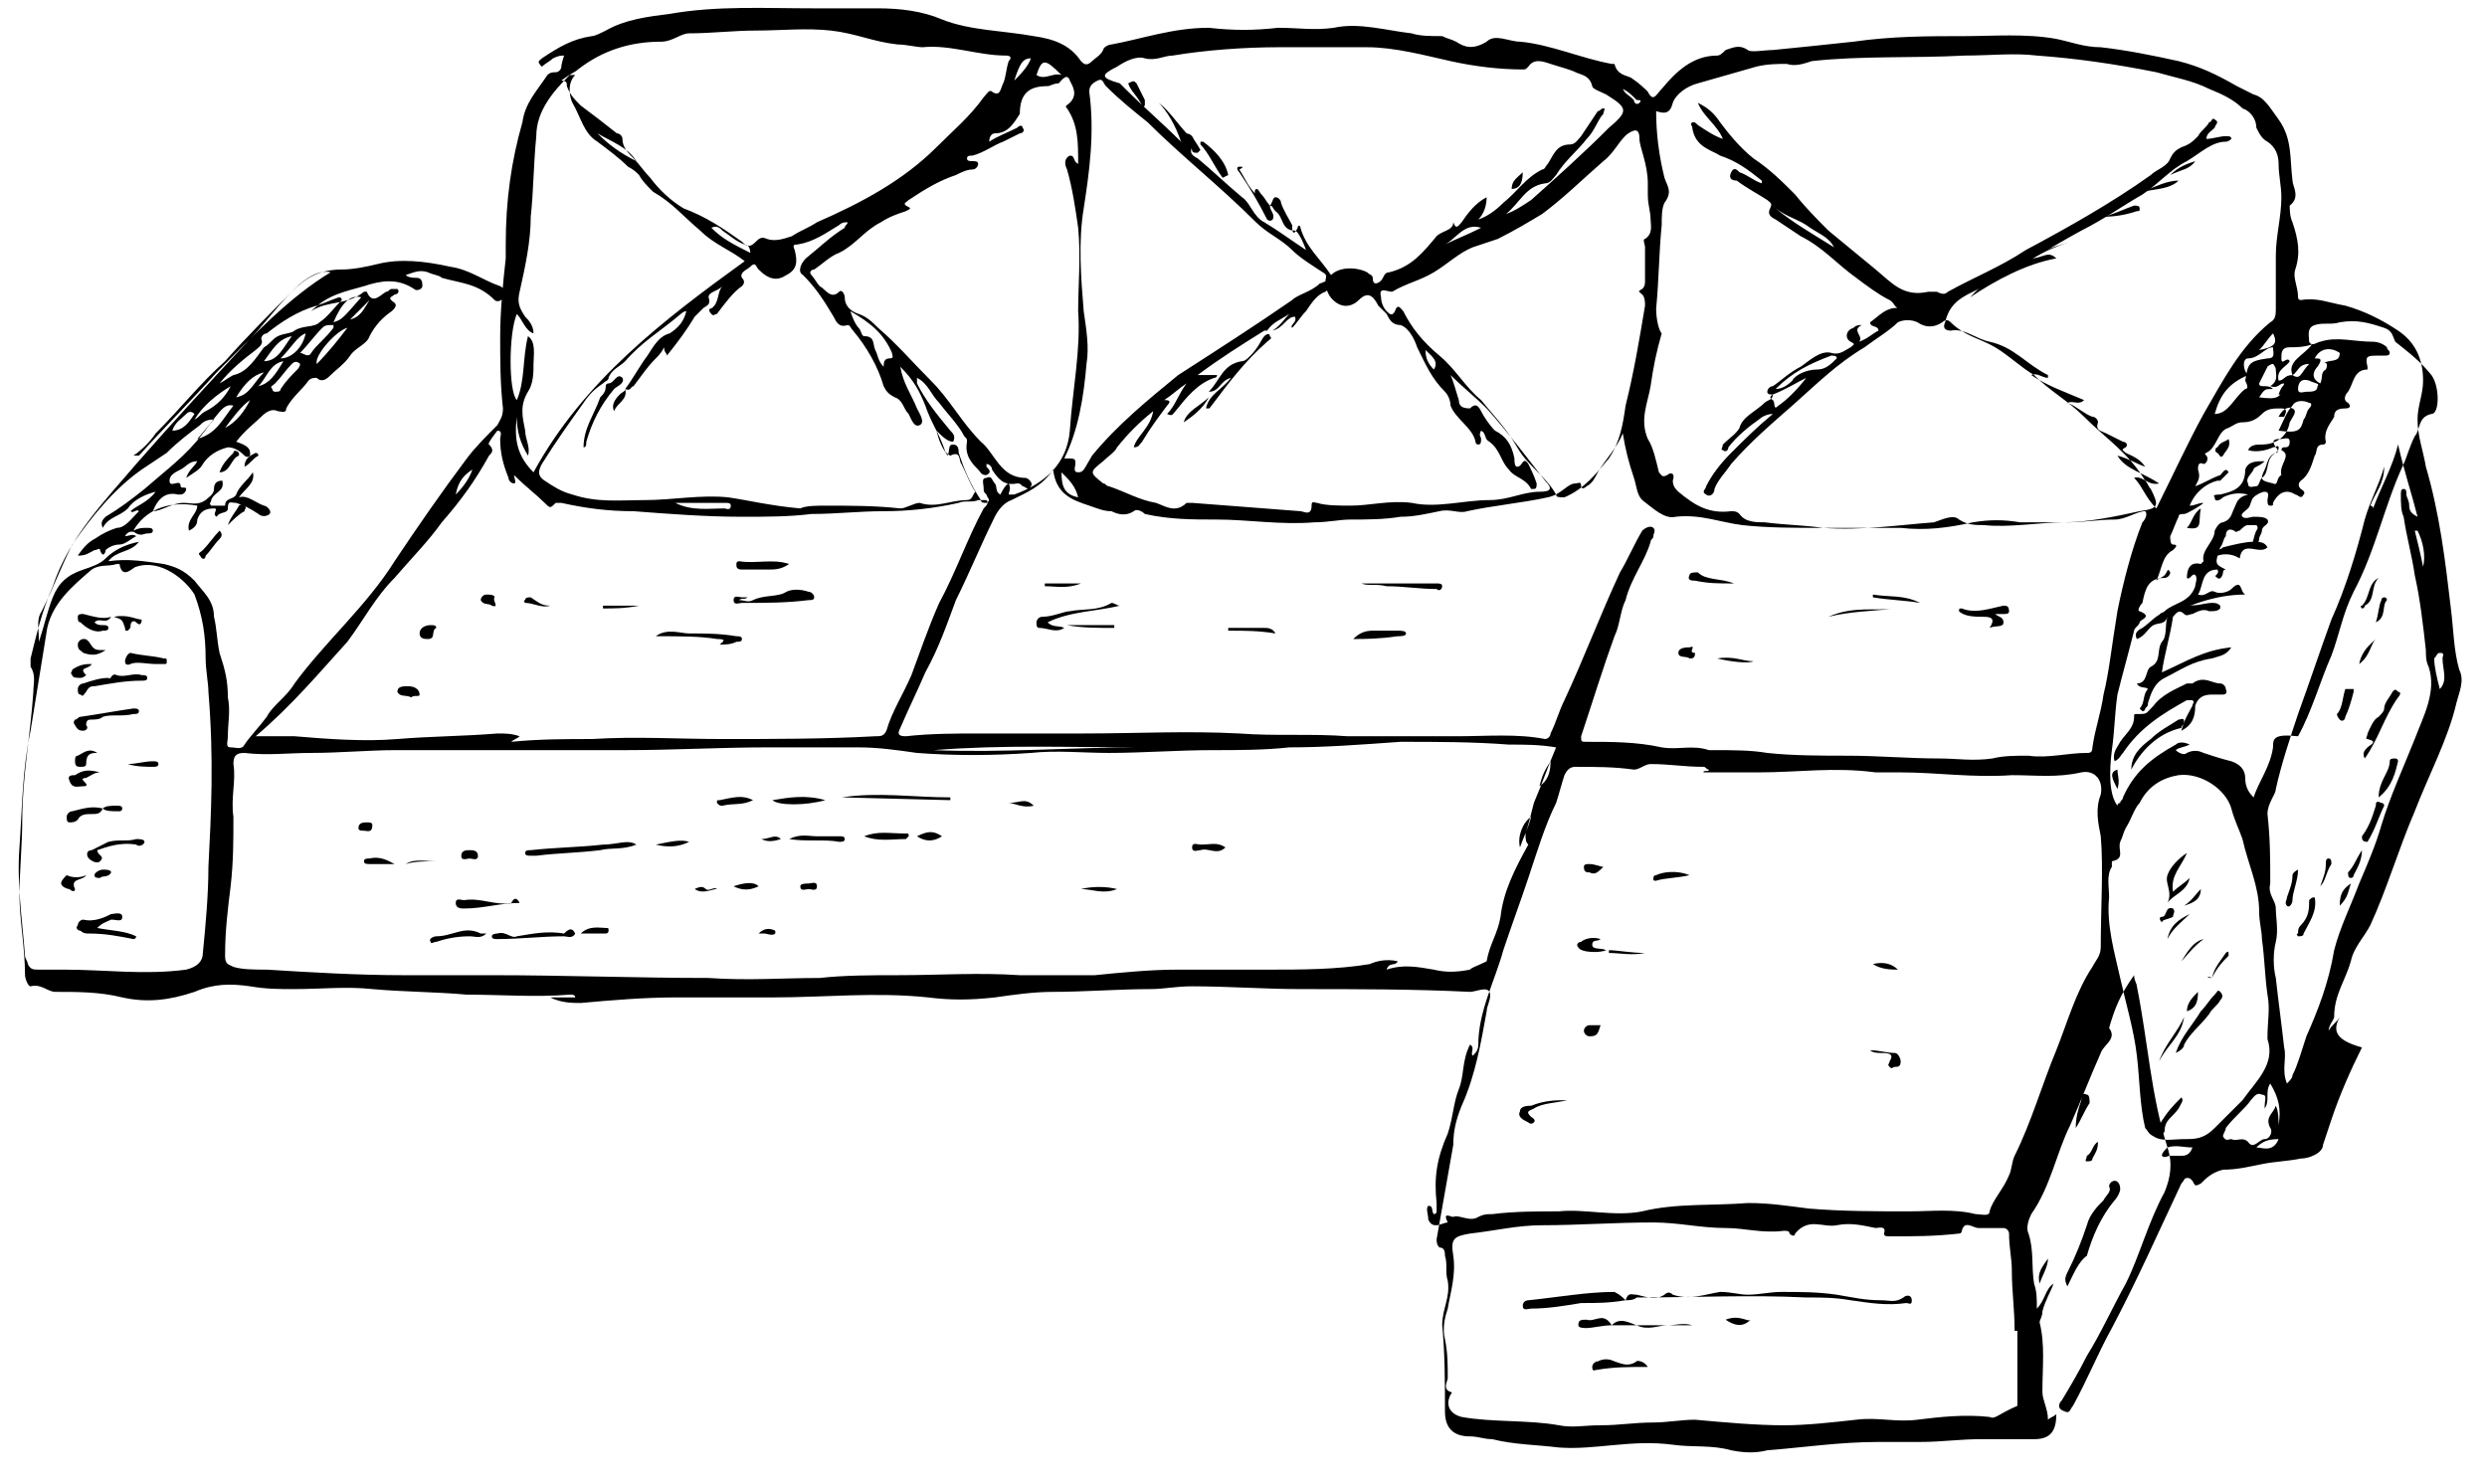 <svg xmlns="http://www.w3.org/2000/svg" viewBox="0 0 89.5 53.4"><path d="M84.2 36.6c-.1.2-.3.3-.4.5 0-.2.2-.4.2-.5 0-.8.4-1.3.6-2 .1-.5.5-.9.7-1.3.6-1.3 1-2.7 1.6-4.1.5-1.3 1.2-2.6 1.5-3.9.1-.4.3-.8.1-1.2-.2-.7-.2-1.4-.3-2.2-.2-1.7-.4-3.4-.9-5.1-.1-.6-.3-1.1-.3-1.7 0-.5.2-.9.2-1.4 0-.8-.3-1.4-.9-1.8-.6-.4-1.2-.7-1.9-.9-.6-.1-1-.3-1.6-.2 0 0-.1 0-.1-.1 0-.4-.2-.7-.1-1 .2-.6.1-1.1-.1-1.7-.1-.2-.1-.5-.1-.6.4-.3.1-.7.1-.9-.1-.8 0-1.5-.5-2.2-.3-.4-.5-.8-.9-.9l-.6-.3c-.7-.4-1.3-.7-2.1-.9-.9-.2-1.9-.4-2.8-.5-.6 0-1.1-.2-1.6-.3-1.1-.2-2.3-.1-3.3-.1-1.3 0-2.6 0-4 .2-.9.1-1.9.2-2.9.3-.3 0-.8.1-.9 0-.3-.2-.5-.1-.8 0-.1.1-.2.2-.3.2-.9 0-1.5.6-2 1.2-.2.2-.3.5-.5.1-.1-.1-.3-.3-.6-.5-.2-.1-.5-.1-.6-.5H58c-1.1-.2-2.2-.7-3.3-.8-.4 0-.9-.3-1.2 0-.5.3-.8.2-1.1 0-.2-.1-.3-.1-.5-.2-.4 0-.8 0-1.1-.1-.9-.1-1.9-.4-2.8-.2-.7.1-1.3 0-2 0-.9.1-1.6.1-2.5 0-1.3 0-2.4.4-3.5.6-.1 0-.3.1-.3.2-.1.2-.3.3-.4.4-.2.2-.3.1-.4 0-.4-.6-1-.8-1.7-.9-1.1-.2-2.3-.2-3.3-.6-.7-.3-1.5-.4-2.3-.4h-2.3c-1.8 0-3.5-.1-5.2.2-.8.1-1.6.2-2.3.6-.2.1-.4.2-.5.2-.7.1-1.2.4-1.8.8-.1.1-.2.1 0 .3.1-.1.3-.2.4-.3.2-.1.3-.1.4-.1-.1.3-.1.4-.1.4 0 .1-.1.2-.2.2s-.2 0-.3.1c-.4.6-.8 1-.9 1.7-.4 1.4-.6 2.8-.6 4.4v.5c-.1.9-.2 1.9-.2 2.8 0 .9 0 1.7.1 2.6 0 .3-.1.4-.2.6-.4.4-.8.8-1.1 1.2-.9 1.2-1.8 2.5-2.6 3.7-1 1.6-2.5 2.9-3.6 4.4-.3.5-.8.8-1 1.2-.3.4-.6.7-.8 1-.1.2-.3.1-.5.1s-.1-.2-.1-.4c0-.5.1-.9 0-1.4 0-.6-.1-1-.3-1.6-.1-.5-.1-.9-.2-1.3 0-.6-.4-.9-.7-1.3-.4-.4-.7-.5-1.1-.6-.7-.1-1.3-.2-2-.1.3-.4.8-.3 1.1-.7-.5.1-.9.3-1.2.6-.2.2-.5.3-.8.4-.6.2-.9.5-1.1 1-.2.5-.3 1-.5 1.6 0-.5-.1-.8.1-1.1.4-.8.7-1.6 1.1-2.4.7-1 1.5-2 2.5-2.7l.9-.6c.4-.4.8-.7 1.2-1 .1-.1.2-.2.5-.2-.2.2-.3.4-.4.5-.6.8-1.3 1.3-2.1 2-.5.4-.9.7-1.4 1-.1.1-.2.2-.1.4.2-.4.6-.4.9-.7.2-.3.6-.5 1-.6-.3.4-.7.5-.9.7.1.1.2-.1.3 0-.3.3-.5.6-.8.6-.3.1-.5.2-.8.4-.2.1-.4.3-.6.6.3 0 .4-.1.6-.2.1 0 .2-.1.2 0 .1.3.2.1.2 0 .1-.1.3-.2.5-.2s.4-.2.6-.3c-.1-.1-.3 0-.4 0 .1-.2.3-.2.4-.1.2.1.3 0 .4 0 .1 0 .2 0 .2-.1s-.1-.1-.2-.1c-.2 0-.3 0-.5.1.4-.7 1.2-1.1 2.3-.9 0 .3-.4.5-.3.9.2-.1.3-.2.3-.4.1-.3.3-.4.6-.4.2 0-.1.2.1.3.1-.2.4-.1.4-.3 0-.3.1-.2.3-.2.3.1.5.2.8.4.1.1.3.1.4 0 .1-.1-.1-.3-.2-.3-.3-.1-.6-.4-.9-.3.2-.3.6-.5.5-.9-.2.3-.5.5-.6.8-.1.2-.4.1-.4.4h-.5c-.1-.1 0-.1 0-.2.1-.3.5-.3.4-.7-.2 0-.3.1-.3.3 0 .2-.2.3-.3.4-.3.2-.5.1-.8.1-.4 0-.8.3-1.1.3.2-.5.5-.7.9-.6h.1c.1 0 .2-.1.2-.2s-.2 0-.2-.1c0-.3-.4.1-.4-.2 0-.2.2-.3.4-.4.2-.1.3-.3.6-.3-.1.2-.3.3-.4.6.3-.2.5-.3.6-.5.2-.3.5-.5.9-.6.2 0 .4.1.6.3 0 0 .1.1.2 0v-.1c0-.2-.2-.3-.5-.4.3-.4.7-.7.9-.9.2-.2.4-.3.6-.2.1 0 .3.1.3-.1.2-.4.6-.7.8-1 .1-.1.2-.1.3-.1.2.2.4 0 .5-.1.2-.2.5-.4.7-.7.2-.3.6-.4.7-.7.2-.4.5-.7.8-.9.1-.1.2-.2.1-.3-.3-.2-.1-.2 0-.3.1 0 .2-.1.1-.2h-.2c-.1 0-.1.1-.2.1-.2.1-.5.5-.7 0h-.1c-.6.5-1.3.3-1.9.7.6-.6 1.2-.7 1.9-.9.6-.2 1.2-.3 1.8.1.1.1.3 0 .3-.1s0-.3-.2-.3c-.1 0-.3 0-.4-.1.3-.1.5-.2.8-.1.2.1.4.1.5.2.7.2 1.3.2 1.9.8.1.1.3 0 .3-.1.1-.1.1-.3-.1-.4-.6-.2-1.1-.6-1.8-.7-.9-.2-1.8-.3-2.6-.1-.4.1-.9.2-1.3.2-.8 0-1.3.3-1.8.8-.6.6-1 1.2-1.6 1.8-1.3 1.4-2.6 2.8-4 4.4-1.1 1.3-2.4 2.6-3 4.4-.4.9-.6 1.8-.8 2.6v.3c.2.3.1.6.1.9-.1 1.5-.4 3.1-.4 4.6 0 .9-.1 1.9-.1 2.7 0 .9.2 1.9.2 2.9 0 .1.1.4.2.4.4-.1.6.2.9.2.8 0 1.6 0 2.4.2.9.2 1.7.1 2.6-.2.7-.3 1.3-.3 2-.2.6.1 1 .1 1.6.1.9 0 1.9-.1 2.8 0 1.1.1 2.3.1 3.4.2 1.2 0 2.5.1 3.7 0 .1 0 .2 0 .2.1h-.9c.4.2.8.2 1.1.2 1.1-.1 2.3-.2 3.4-.2h3.5c1.9 0 3.7-.2 5.6 0 .8.1 1.5.1 2.4 0 .7-.1 1.4-.2 2.1-.2 1.1 0 2.4-.1 3.5-.1.5 0 .9-.1 1.5-.1 1.3 0 2.6.1 3.9.1 2 0 4.1 0 6.1.1.2 0 .6-.2.7 0 .1.2-.1.5-.1.7-.2 1.1-.4 2.3-.9 3.4-.2.5-.3.9-.3 1.4-.2 1.1-.4 2.3-.6 3.4 0 .1 0 .2.1.3.2 0 .2.2.2.3.1.3 0 .6.1.9.1.6-.2 1-.2 1.6.1 1 .1 2.1.1 3.1 0 .6.3.9.9.9.3 0 .5.1.8.1.8.2 1.6.2 2.4.3 1.3.1 2.6-.3 4.1-.1.7.1 1.4 0 2.1.2.5.1.9.1 1.3 0 1.3-.1 2.6-.3 4-.3h1.5c.8 0 1.4-.1 2.2-.1h1.9c.6 0 .8-.3.8-.9-.1.1-.2.1-.3.2 0-.4-.2-.7-.2-1 0-.9.1-1.7-.1-2.5 0-.1.1-.2.1-.4.1-.4.3-.7.4-1-.3.2-.3.6-.6.9 0-.4 0-.6-.1-.9-.1-.6 0-1.2-.2-1.8-.1-.2 0-.5.1-.7.7-1 .9-2.2 1.4-3.2.4-.9.7-1.7 1.1-2.6.1-.3.6-.5.3-.9.2-.7.4-1.2.9-1.9 0 .2.1.3.1.4.4 2 .5 3.9 1.1 5.8.2.6.1 1.1-.1 1.6-.6 1.1-.9 2.3-1.4 3.3-.5.9-.9 1.8-1.4 2.6-.3.6-.6 1.1-.9 1.6-.1.1-.2.3.1.4.2.1.2-.1.3-.2.5-.9.9-1.9 1.4-2.8.9-1.7 1.7-3.5 2.5-5.2.1-.1.1-.2.2-.2s.1 0 .2.1c.1.2.1.2.3.1.2-.2.4-.4.8-.5.5 0 .9-.1 1.4-.2.5-.1.9-.1 1.4-.2.3 0 .8-.2.8-.5l.3-.9c.3-.9.7-1.8 1.1-2.6-1.1-.3-1-.7-.8-1.1zm-78-21.1c.1-.3.3-.4.5-.6.1-.1.2-.1.3 0-.2.3-.4.6-.8.6zm1.2-.7c-.2.1-.2.2-.4.3.3-.5.8-.9 1.3-1.2-.2.4-.5.7-.9.9zm-.3 1c.8-.9.9-1.3 1.3-1.2-.4.5-.6 1-1.3 1.2zm1-.4c.3-.4.6-.8.9-1-.2.4-.5.8-.9 1zm.4-1.1c.3-.5.6-.8 1-.9-.4.4-.5.8-1 .9zm1-1.3c.3-.4.5-.8 1-.9-.3.4-.5.9-1 .9zm1.5-1c-.1.5-.5.9-.9.9.4-.4.6-.8.9-.9zm-1.7 1.9c.3-.3.4-.8.9-.9-.3.5-.5.8-.9.9zm1.4-.6c-.2.2-.4.4-.6.7 0 .1-.1.1-.2.1 0 0-.1 0-.1-.1-.1-.1 0-.1.1-.2.2-.2.4-.5.6-.7.1-.1.2-.1.3 0 0 .1-.1.2-.1.2zm.5-.6c-.1.2-.3 0-.4 0 .3-.3.5-.6.8-.9.1-.1.2-.1.3-.1h.1v.1c-.3.4-.6.6-.8.9zm.2.4c-.1-.3.7-1.2 1.1-1.3-.3.4-.7.9-1.1 1.3zm1.9-2.3c-.2.3-.3.6-.7.7l.7-.7zm-.3-.1c-.7.8-.7.8-1 .9.3-.7.6-1 1-.9zm-1.6.3c.3-.1.5-.2.8-.3.1 0 .1.1.1.1-.3.3-.5.6-.8.8-.2.2-.6.1-.9.3-.1.1-.4.1-.6.2-.2.1-.3.3-.5.4-.3.4-.6.9-1.1 1-.2.1-.3.2-.5.3.4-.5.9-.9 1.3-1.2.1-.1.3-.2.2-.4 0-.1.1-.2.2-.2.5-.4 1.1-.8 1.8-1zm-5.8 4.6c.9-.9 1.6-1.8 2.5-2.6.8-.9 1.6-1.7 2.5-2.6.4-.4.9-.7 1.3-.6-1.5.9-2.8 2.3-4.1 3.6-.9 1-1.9 2-2.8 3h-.2c.3-.2.6-.5.8-.8zm1.9 15.6c0 1-.1 2.1-.2 3.1 0 .3-.2.5-.6.6-1.5.2-2.9 0-4.4 0h-.9c-.2 0-.3 0-.4-.2 0-.1-.1-.2-.1-.3-.1-1.3-.3-2.6-.2-3.9.1-1.4.1-2.8.4-4.2.2-1.2.4-2.5.6-3.7.2-.9.9-1.5 1.6-2.1.3-.2.6-.1.9-.2h.1c.1.6.5.1.6.1.9-.3 1.8.5 2.1 1 .3.8.4 1.5.4 2.3 0 .4.1.9.1 1.2.2 2.4.1 4.4 0 6.3zm80.3-7.7c.2 0 .1.1.1.2 0 .4.2.8-.1 1.1-.1-.4-.2-.8-.2-1.1.1-.1.1-.2.2-.2zm-.6-3.1c-.1-.5-.2-.9-.3-1.3h.1c.2.4.3.9.2 1.3zm-3.5-7.1c-.2.1-.1.3-.2.5-.4-.2-.2-.5-.1-.6.2-.3.1-.3-.1-.3.2-.4.6-.4.9-.2 0 .4-.4.2-.6.4.1-.1.2 0 .1.2zm-.3.6c0 .2-.2.2-.4.2-.1 0-.3.1-.3-.1s.1-.4.4-.3c.2.1.4.1.3.2zm-1.3 3.2c-.2.1-.1.4-.3.3-.4-.1-.5-.1-.3-.5.1-.2.1-.5.4-.6.1 0 .1-.1 0-.2-.2-.3 0-.3.2-.3.1 0 .3-.1.3.1s-.1.2-.2.2-.1.1-.1.1c.4.2-.1.5 0 .9zm-.1-1.6c.2-.4.3-.7.5-.9.1-.2.4-.2.6-.1.1 0 .1.1 0 .2s-.1.3-.2.4c-.1.4-.2.5-.9.4zm.5-2c.2-.1.2-.4.6-.4-.3.3-.3.6-.6.4-.3 0-.3.2-.5.2-.1-.4.3-.5.4-.7-.1-.2-.3.2-.3-.1 0-.2 0-.4.3-.4.2 0 .5 0 .8-.1-.3.4-.9.6-.7 1.1zm-1.7.5c-.4.3-.6.9-1.1.9.2-.7.5-1.1 1.2-1.4-.2-.2-.2-.6 0-.6.4 0 .6-.4.9-.4 0 .2.1.4-.2.4-.7.1-.7.2-.8.8.1.2.1.3 0 .3zm.5-1.4c.2-.2.3-.4.5-.6.2.4 0 .5-.5.6zm0 1.2l.3-.6s.1-.1.2-.1c0 0 .1.1.1.2 0 .2.1.4-.2.6.3.1.3-.1.5-.1-.1.5-.2.6-.9.5.2-.3.2-.3.5-.3-.2-.2-.5 0-.5-.2zm-21.7-2.7c.1-1 .1-2 .2-3 0-.3 0-.6.1-.8.3-.4.1-.6 0-.9-.2-.8-.3-1.6-.3-2.4.3.1.5.1.6-.3.1-.3.5-.6.9-.7l2.1-.6c.4-.1.8-.1 1.1-.1.3.1.6 0 .9-.1 1.8-.2 3.7-.1 5.5-.2.9 0 1.8-.1 2.6 0 1.4.1 2.8.3 4.3.6.7.2 1.3.3 1.9.6.5.2.9.4 1.2.7.3.1.5.4.5.7.1.2.2.4.4.5.3.2.4.5.4.8 0 .4.1.8.1 1.2 0 .7-.2 1.4-.2 2.1v1.9c0 .2 0 .4-.2.5-1.1.9-1.7 2.1-2.4 3.3-.6 1.1-1.1 2.2-1.7 3.4-.4-.4-.5-.8-.8-1.1.3-.1.5.3.9.2-.6-.4-1.2-.5-1.5-1 .4.1.7.3 1 .4-.2-.3-.5-.4-.7-.5-.1-.1-.2-.1 0-.2.1-.1 0-.2-.1-.2l-.6-.3c-.2-.1-.4-.1-.3-.4 0-.1-.1-.2-.2-.2-.3-.1-.6-.4-.9-.5.2-.1.4.1.6-.1-.7-.3-1.3-.5-1.9-.9.2-.1.4.1.6.1v-.1c-.8-.4-1.2-1-2.1-1.2-.5-.1-.9-.5-1.4-.4-.2 0-.3-.1-.2-.3.2-.9.9-1 1.6-1.4 1.1-.6 2.2-1.3 3.3-1.9.8-.4 1.5-.9 2.2-1.3.6-.4 1-.9 1.6-1.2.5-.3.9-.7 1.4-.7.1 0 .2-.1.2-.1 0-.1-.1-.1-.2-.1-.2 0-.5.1-.7.1 0-.2.2-.3.3-.4 0-.1.2-.2 0-.3-.1-.1-.1.1-.2.1-.1.2-.3.3-.4.5-.2.2-.3.3-.6.4-.2.1-.3.2-.4.4-.1.3-.5.4-.7.6-1.4 1-3 1.9-4.5 2.7-.9.6-1.9 1-2.8 1.5-.1.1-.2.1-.4 0h-.3c-.9.2-1.3-.3-1.9-.8-.6-.5-1.1-.9-1.7-1.4-.4-.4-.8-.8-1.2-1.3-.5-.5-.9-.9-1.5-1.3-.5-.4-.9-.9-1.2-1.3-.2-.3-.4-.5-.8-.7.2.5.7.8.9 1.3-.3-.1-.6-.3-.9-.5-.1-.1-.1-.1-.2-.1-.1.1 0 .1 0 .2.1.7.7.8 1 1 .6.2 1 .5 1.5.9v.1c-.3-.1-.5-.3-.8-.4-.1-.1-.2-.2-.3 0-.1.2 0 .3.2.3.4.3.8.5 1.1.7.1.1.2.1.1.3-.1.2 0 .3.2.4l.9.6c.8.4 1.3 1 2 1.5.4.3.8.6 1.2.8.2.1.2.4.5.3V11c0 .1-.1.1-.1.1-.5-.1-.8.3-1.1.5 0 .2.3.1.3.3-.2.1-.4.3-.7.4.2-.2-.3-.4.1-.6-.1 0-.2 0-.3.1-.3.1-.3.4-.1.5.2.1.1.1 0 .2-.2.1-.4.3-.7.2-.4-.1-.8.3-1.1.5-.4.2-.7.5-1 .7-.1 0-.2.1-.2.2s.1.1.2.1c0 .2-.2.2-.3.3-.3.3-.8.5-.9.9-.1.2-.4.4-.6.6 0 .1-.1.2 0 .2.1.1.2 0 .2-.1.3-.4.8-.8 1.1-1 .1-.1.3-.2.5-.2-.6.5-1 .9-1.5 1.4-.4.4-.7.8-.9 1.2 0 .1-.2.2 0 .3.1.1.3 0 .3-.2.1-.3.4-.6.6-.9.7-.8 1.4-1.4 2.2-2.1.9-.8 1.6-1.5 2.6-2.1.4-.3.9-.6 1.2-.9.2-.1.5-.1.7 0 .3.2.6.2.9 0 .1-.1.2-.1.3 0 .5.5 1.1.6 1.6.9.5.3.9.7 1.4 1 .6.6 1.2.9 1.8 1.5.8.8 1.6 1.3 2.2 2.3.1.1.1.2.2.3.3.6.3.7-.4.8-.9.2-1.9.4-2.7.4-.9 0-2 .2-2.9.1-.3 0-.6 0-.9-.2-.2-.2-.6 0-.9.1-1.3.1-2.6.3-4 .2-.7-.1-1.3-.1-2.1-.2-.3 0-.7 0-.9-.3-.1-.1-.2-.1-.3-.1-.8.1-1.3-.2-1.9-.7-.1-.1-.2-.2-.2-.4.1-.3-.1-.3-.2-.2-.2.1-.2 0-.3-.1-.1-.4-.2-.9-.4-1.2-.3-.7 0-1.3.1-1.9.1-.7.2-1.2.4-1.9-.1-.1-.2-.5-.2-.9zM66 8.9c-.8-.5-1.5-.9-2.1-1.4.4.3.8.4 1.1.6.4.3.8.4 1 .8zm-1.5 4.8c-.2.2-.4.3-.6.3.6-.6 1.2-.9 2-1.2.1 0 .2 0 .2.1-.2.2-.4.4-.7.4-.4 0-.8.2-.9.4zm.5-.1c-.3.4-.7.8-1 1-.2.2-.1-.1-.2-.2-.2-.1 0-.2 0-.2.5-.2.8-.4 1.2-.6zm-5.7-7V7c0 .4.1.6.1.9 0 .2.1.5-.2.7-.1 0 0 .2 0 .3v1.2c0 .1 0 .2-.1.3-.2.1-.1.1 0 .2s.1.3.1.4c-.2 1.2-.4 2.4-.7 3.6-.1.7-.2 1.3-.6 1.9-.5.6-.9 1.1-1.6 1.4-.2 0-.3 0-.3-.1-.4-.7-1-1-1.4-1.7-.4-.7-.9-1.2-1.3-1.7-.6-.5-.9-1.1-1.5-1.6s-1-1-1.3-1.6c-.1-.1-.2-.3-.3 0-.1.2-.2.1-.3 0-.1-.1-.2-.3-.2-.5-.1-.4.2-.2.4-.2.5-.3 1-.4 1.5-.7.5-.3.9-.7 1.4-.9l.9-.3c.6-.3 1.1-.6 1.6-.9.8-.6 1.4-1.2 2.2-1.9.4-.3.6-.8.9-1 .3-.2.4-.1.4.2 0 .3.3.9.3 1.6zm-7.7 6.7c-.2-.2-.3-.4-.3-.7.2.2.5.4.3.7zm.4-4.5c.4-.2.7-.8 1.3-.6-.6.3-.9.4-1.3.6zm6.4-5.6c.2.1.3.2.5.4.1 0 .2 0 .1.1s-.2 0-.2-.1c-.2-.2-.3-.2-.4-.4zm-18.2-.8c.3-.2.7-.4 1-.3.4.1.7-.1 1-.1 1.2-.2 2.6-.3 3.8-.3h3.2c1 0 2.1.3 3 .5.9.2 1.8.3 2.6.3.1 0 .1 0 .2-.1.2-.3.5-.2.8-.1.3.1.7.2.9.3.2.1.5.1.6.5 0 .1.3.2.5.3.8.5.8.6.1 1.2-.9.9-1.9 1.8-2.8 2.6-.3.2-.6.4-.9.5.5-.4.7-1 1.4-1.1.2 0 .3-.2.4-.3.3-.5.8-.9 1.1-1.3.3-.3.4-.7.6-.9 0-.1.1-.2 0-.2s-.1.1-.2.1l-.6.9c-.1.1-.2.3-.4.3-.5 0-.6.4-.8.7-.1.1-.1.2-.2.2-.6.3-.9.8-1.4 1.2-.3.3-.6.5-.9.6.2-.2.3-.5.3-.8-.4.2-.7.6-.9.9-.1.1-.2.3-.3 0 0 .3-.4.3-.6.5-.5.6-.9 1.1-1.7 1.3-.2 0-.2.2-.3.3-.1.1-.3.2-.3-.1 0-.1-.1-.1-.2-.2-.4-.2-1-.2-1.3.1-.4-.6-.9-1-1.1-1.7 0-.1-.1-.1-.1 0-.2.4-.2 0-.2-.1-.1-.2-.3-.5-.4-.8 0-.1-.1-.2-.2-.2s-.1.2-.2.3c-.1-.1-.2-.3-.3-.4-.1-.1-.1-.2-.2-.2-.1.1 0 .2 0 .3V7c-.3-.3-.4-.6-.6-.9.2-.1.1-.1 0-.1s-.1.1 0 .2c.4.6.7 1.1 1 1.7 0 0 .1.1.2 0 .1-.2-.1-.3-.1-.5.1 0 .1.1.2.2.3.2.2.7.7.7.1 0 .3.4.4.7-.6-.4-1-.7-1.5-1-.4-.2-.5-.7-.8-.9-.6-.5-1-.9-1.6-1.4-.2-.1-.3-.2-.2-.4 0-.1-.1-.2-.1-.4-.4-.4-.7-.9-1.1-1.2.3.3.6.8.8 1.4-.7-.7-1.3-1.2-2-1.9l-.2-.2c-.7-.2-.7-.3-.1-.6zm-1.1 10.7c.1-.6 0-1.2-.1-1.9-.1-1.2-.2-2.5 0-3.7.2-1.3.4-2.7.2-4.2 0-.2.1-.3.3-.4.2-.1.2.1.3.2.5.5 1 .9 1.5 1.3 1.2 1.2 2.6 2.3 3.9 3.6.4.4.9.6 1.3 1 .3.3.8.6 1.1.8.2.1.1.2.1.3 0 .3.1.6.4.8.3.2.6.1.8-.1.3-.3.5-.2.7.2l.3.3c.1.2.2.4.5.4.3.1.5.5.6.8.3.6.5 1.1 1 1.6.1.1.2.3.2.5.2.5.8.8.9 1.3 0 .1.1.1.1.1.1 0 .1-.1.1-.2s-.1-.1 0-.3c.2.1.1.3.3.4.4.3.4.7.7 1 .2.3.6.3.8.7h.1c.1 0 .1-.1.1-.2-.1-.3-.2-.5-.3-.7-.2-.3-.2.1-.4.1-.1 0-.1-.2-.1-.3-.1-.5-.3-.8-.7-1-.2-.2-.4-.5-.5-.7-.1-.2-.2-.3-.4-.1-.3 0-.4-.1-.4-.3-.1-.3-.2-.7-.3-.9.4.4.9.8 1.3 1.2.8.9 1.4 1.7 2.1 2.6.3.3.2.4-.2.4-.6 0-1.1.3-1.8.3-.9 0-1.9.3-2.8.1-.8-.1-1.5.1-2.2.1-.4 0-.9 0-1.2-.1-.1 0-.2-.1-.2.1 0 .4-.3.2-.4.2l-3.9-.3h-.2c-.4.4-.8.1-1.1 0-.6-.1-1.1-.4-1.7-.6-.1 0-.1-.1-.2-.1-.5-.4-.5-.4 0-.8.2-.2.4-.3.5-.5.4-.5.8-.9 1.3-1.3-.1.6-.6.9-.7 1.3.2 0 .2-.1.3-.2.3-.5.6-.9.9-1.3.2-.2 0-.2-.1-.2.3-.2.5-.4.8-.6-.3.4-.4.8-.7 1.1.2.1.2 0 .3-.1.4-.5.8-1 1.4-1.2.1 0 .1-.1.1-.1h-.7c.8-.6 1.6-1.1 2.4-1.6h.1c.2-.3.5-.4.8-.6-.2.2-.3.4-.6.6.4-.1.5-.5.8-.5.1.2-.2.3-.1.4.2-.2.3-.4.5-.6.2-.3.4-.6.7-.7.1-.1.3-.1.2-.3-.1-.2-.3 0-.4 0-.3.3-.8.4-1 .6-1.3.9-2.7 1.8-4.1 2.7-1.1.9-2.2 1.8-3.1 2.9-.3.5-.3.6-.5.6s-.1-.2-.1-.3c0-.2 0-.2-.4-.2.5-1 .7-2.2.8-3.4zm-.3 4.8c-.5-.1-.6-.4-.6-.9.3.3.5.5.6.9zm-.6-15.2c-.3-.1-.6.2-.9 0 .2-.6.3-.6.9 0zm-.5.4c.1 0 .2-.1.4-.1.1-.1.3-.4.4-.1.1.2.3.5 0 .8-.1.1-.2.1-.1.2.4.6.4 1.2.4 2-.2-.1-.1-.3-.3-.3-.2.1-.2.3-.1.5.2.7.3 1.4.4 2.1.1 1 0 2.1 0 3 .1 1.4-.2 2.8-.3 4.3-.1 1.2-.9 1.9-2 2.3h-.2c0-.1.1-.2 0-.4 0 0-.1 0-.3.4-.2-.1-.1-.3-.2-.4-.1-.1-.1-.3-.3-.2-.2 0-.1.2-.1.4 0 .1 0 .1.1.2 0 .1.2.2 0 .3-.1 0-.2 0-.2-.1-.4-.6-.6-1.1-.8-1.7 0-.1 0-.3-.2-.3s-.1.2-.2.4c-.2-.3-.3-.5-.4-.9.2.2.4.4.6.4.1-.2 0-.3-.1-.4-.5-.6-.9-1.1-1.2-1.7v-.2c.4.2.5.6.8.9.3.4.7.8.9 1.2.1.1.1.1.1.2-.1.5.2.8.4 1 .1.1.1.2.3.2.2-.1.1-.2 0-.3v-.1c.1 0 .2.1.2.2.2.3.4.6.9.5.1 0 .1 0 .2.1.1 0 .2.2.3 0 .1-.1-.1-.3-.2-.3-.9 0-1.1-.9-1.6-1.3-.7-.7-1.1-1.5-1.8-2.2-.7-.7-1.2-1.3-1.9-1.9-.2-.2-.4-.4-.7-.5-.3-.1-.5-.3-.5-.6 0-.1-.1-.3-.2-.2-.3.3-.5-.1-.7-.2-.1-.1-.2-.3-.3-.4-.1-.1 0-.2.1-.2.3-.2.6-.5.9-.6.6-.3.9-.8 1.5-1.1.3-.2.6-.3.9-.4.2-.1.2-.1 0-.2-.1-.1 0-.1.1-.2.6-.4 1.1-.7 1.7-.9.2-.1.4-.2.6-.2.1 0 .2-.1.2-.2s-.1-.1-.2-.1-.2 0-.2-.1.1-.1.2-.1c.4-.1.8-.4 1.1-.5l.6-.3c.1 0 .2-.1.1-.2 0-.1-.1-.1-.2 0-.4.2-.7.3-1 .5 0-.2.1-.3.2-.3.5 0 .7-.4.9-.7 0-.8.4-1 1-1zM26.2 17.9c-1-.1-2 .1-3 .1-.9 0-1.7.1-2.6-.2-.4-.1-.7-.3-1-.5-.3-.2-.2-.4-.1-.6.5-.8 1-1.5 1.5-2.2.2-.3.4-.5.7-.7.1-.1.2-.1.2-.2.1-.3.4-.4.6-.6.6-.7 1.3-1.1 2-1.7 0 0 .1-.1.2-.1-.1.4-.3.6-.6.8-.4.1-.6.5-.8.8-.3.4-.5.8-.8 1.2.2.1.2-.1.3-.1.3-.4.5-.7.8-1 .1-.1.2-.2.3-.4 0 .2.1.2.1.3.4-.5.7-.9 1-1.4l.3-.3c.1-.1.3-.1.2-.4 0-.2.3-.2.5-.4-.2.2-.1.6-.4.8-.1 0-.1.1 0 .2s.1 0 .2 0c.3-.4.6-.8.9-1 .1-.1.1-.2 0-.3-.1-.2.2-.3.3-.4.2-.2.2 0 .3.1.4.4.7.4 1 .2.4-.2.4-.5.3-.9-.1-.2 0-.2.1-.2.6-.1 1-.4 1.5-.7.1-.1.2-.1.3-.1 0 .1-.1.1-.1.2-.5.3-.9.7-1.4 1.1-.2.2-.3.5-.1.6.5.5.8 1 1.1 1.5.1.2.2.4.5.3.1 0 .1.1.2.2.5.6.9 1.3 1.1 2 .1.2.2.3.4.4.3.1.3.4.5.6.1.2.2.5.4.4.2-.1 0-.4-.1-.6-.2-.5-.5-.9-.6-1.5.5.5.7.9.9 1.4.2.6.5 1 .7 1.6 0 .1.2.2.2.2.4-.2.3.2.4.3.2.4.3.7.5 1-.1.1-.1.3-.3.3-.6 0-1.1.3-1.7.1-.2 0-.5.2-.7.2-.9-.1-1.8-.1-2.7-.1-.3 0-.7 0-.9.1-1.1-.1-1.9-.3-2.6-.4zm.1.3c0 .2-.2.1-.2.1-.6 0-1.2.1-1.8-.2h1.8c.1 0 .2 0 .2.1zm-.7-10s-.1-.1 0 0c.2-.1.3 0 .4.1.3.2.5.4.8.5.1 0 .2.1.2.3-.6-.3-1-.5-1.4-.9zm5 3c.7.4 1.2.8 1.5 1.5 0 .1.1.2-.1.2s-.2.2-.2.3c-.2-.2-.2-.4-.3-.6-.1-.2 0-.5-.4-.5-.1 0-.1-.2-.2-.3-.1-.1-.2-.3-.3-.6zm6.5-9.1c-.1.3-.4.6-.6.8.2-.6.3-.8.6-.8zm-16.3.4c.9-.7 1.9-1 3-1 .4 0 .7-.3 1-.3.8 0 1.6-.1 2.4-.1.9 0 1.8-.1 2.7 0 .9.1 1.5.4 2.4.5.3 0 .7.1.9.1 1-.1 2 .3 3 .3.2 0 .2.1.1.2-.1.3-.1.6-.2.8-.1.2-.1.5-.4.3-.1-.1-.2.1-.3.2-.5.7-1.1 1.2-1.7 1.8-1.2 1.2-2.7 2-4.3 2.7-.3.2-.6.3-.9.5-.3.1-.6.2-.9.1-.2-.1-.3 0-.4.1-.2.2-.3.2-.5 0-.7-.5-1.3-.9-2.1-1.2-.5-.3-.9-.7-1.2-1.1-.2-.2-.4-.5-.6-.7-.2-.2-.4-.4-.4-.7 0-.1-.1-.2-.2-.2-.5-.4-.9-.7-1.3-1-.2-.2-.4-.4-.5-.7 0-.1 0-.2-.2-.2.4-.3.5-.3.6-.4zm2.1 3.3c-.6-.3-1-.6-1.4-1 .5.3 1.1.5 1.4 1zm-4.3 5.5c.2.2.3.6.6.7 0-.3-.2-.5-.3-.6-.2-.3-.3-.5-.2-.9.2-.9.4-1.8.4-2.7.1-.9.1-1.9.2-2.9 0-.9.6-1.6 1.2-2.2h.2c-.3.3-.2.8-.1 1 .3.5.4 1.1.9 1.4.4.3.8.6 1.1.9.2.1.3.2.4.3.1.2.3.4.5.6.7.4 1.1.9 1.7 1.4.5.5 1.1.7 1.6 1.1-2.9 2.1-5.8 4.3-7.6 7.6-.6-.6-.7-1.2-.6-2 0 .5.1.9.4 1.4.1-.3-.1-.6-.1-.9-.1-.5-.2-.9.1-1.4.2-.3.2-.7.2-1 0-.3.1-.8-.2-1-.2.8-.1 1.6-.4 2.3-.3-.3-.3-2.4 0-3.1zM17 16.9c-.1.3-.3.6-.6.9.1-.5.3-.7.6-.9zm-4.5 6.2c.6-.8 1-1.6 1.7-2.3.6-.7 1.2-1.3 1.7-2 .7-.8 1.2-1.5 1.7-2.4.1-.1.2-.2 0-.4-.1 0 .3-.5.3-.5.2 0 .1.2.1.3 0 .5.1.9.3 1.4 0 .1.1.2.2.2s0-.2 0-.3c.4.4.8.7 1.1 1 .2.2.2.2.4 0h.2c.9.2 1.7.3 2.6.3 1.3.1 2.6.2 3.9.2.9 0 1.7 0 2.5-.1.9 0 1.7-.1 2.6-.1.9 0 1.8-.1 2.7-.3.2-.1.5 0 .7-.1h.3c.1.1 0 .2-.1.3-.6 1.1-1 2.3-1.6 3.4-.4.9-.7 1.8-1 2.6-.3.7-.7 1.3-.9 2-.1.2-.2.2-.4.2-1.8.1-3.7.1-5.5.1-1.6 0-3.1-.1-4.7 0-.9 0-1.9 0-2.9.1.1-.1.2-.1.3-.2-.3-.1-.5-.1-.8-.1-1.2.1-2.4.1-3.6.2-1.2.1-2.5 0-3.7-.1H9.2c1.3-1.1 2.3-2.3 3.3-3.4zm40.4 11.8c-.5.1-.9.1-1.3 0-.6-.1-1.1-.2-1.7 0 .1-.3.3-.1.4-.3-.4-.1-.8 0-1 .1-1.2.2-2.5.2-3.6.2h-3.3c-1 0-2 .1-3 .2h-2.7c-1.5-.1-2.9 0-4.4 0-.9 0-1.9 0-2.8.1-1.3 0-2.6.1-4 0-2.6 0-5.2-.1-7.8-.1h-3.2c-1.6 0-3.3-.1-4.9-.2-.4 0-.9 0-1.2-.1-.2-.1-.3-.1-.3-.4 0-.9.1-1.7.2-2.5.1-.9.1-1.6.1-2.5-.1-.7.1-1.3 0-1.9 0-.3.1-.4.4-.4.8.1 1.6 0 2.4 0 1 0 2.1-.1 3-.1H22.5c1.7 0 3.4-.1 5.1-.1h3.3c.7 0 1.4.1 2.1.2 1.3.1 2.7.1 4.1 0 .9-.1 1.9 0 2.8 0 1.2 0 2.5-.1 3.7-.1.9 0 1.9 0 2.8-.1 1.3 0 2.6-.1 4-.2 1.3 0 2.6 0 3.9.1.6 0 1.1 0 1.7.1-.3.7-.5 1.3-.8 2-.1.4-.2.8-.3 1.1 0 .2 0 .3.1.4-.5.9-.9 1.7-1 2.6-.1.6-.4 1-.5 1.6-.4.2-.5.2-.6.3zM33.6 27c2.5-.2 4.9-.1 7.3-.1-2.4 0-4.8.2-7.3.1zm22.2.4c0 .4-.1.7-.4.9.1-.4.2-.6.4-.9zm-.7 2c-.1.4-.3.8-.4 1.1-.1-.4.1-.9.4-1.1zM71.6 51c-.9-.1-1.8 0-2.6.1s-1.4-.1-2.2 0c-.9.1-1.8.2-2.6.2-1 0-2.1-.1-3.2-.2-.5 0-1 .1-1.5.1-.7 0-1.2.1-1.9.1-.6 0-1 .1-1.5 0-1.1-.2-2.4-.1-3.5-.3-.4-.1-.6-.4-.4-.8 0 0 .1-.1 0-.1-.3-.1-.1-.4-.1-.5 0-.5 0-.9-.1-1.4-.1-.4 0-.8.1-1.1.1-.6.3-1.2.2-1.9-.1-.6 0-.7.6-.8.9-.1 1.7-.3 2.6-.3 1.3 0 2.6-.1 4-.1.9 0 1.7.2 2.6.2.7 0 1.3.2 2.1.1.1 0 .2 0 .2.1.1.1.2.1.2 0 .5-.6 1-.2 1.5-.3.5-.1.9 0 1.4.1.1 0 .4-.1.3.2 0 .1.1.1.2.1.9 0 1.6 0 2.5-.1 0 0 .1 0 .1-.1.1-.4.4-.1.6-.1h.9c.1 0 .2.1.2.2 0 .5.1.9.1 1.3 0 .8.1 1.4.1 2.2h.1v2.7c-.7.3-.8.5-1 .4zm4-16.9c0 .3-.2.5-.3.7-.6.9-.9 2-1.3 3-.5 1.2-.9 2.6-1.5 3.8-.1.2-.1.5-.2.7-.2.5-.6.9-.7 1.3 0 .2-.3.1-.5.1-.8-.2-1.6-.1-2.4-.1-1.2 0-2.4 0-3.6-.1-.8-.1-1.4-.2-2.2-.2-1.2.1-2.6 0-3.8.3-1 .2-2.1-.1-3 0-.8 0-1.6 0-2.4.1-.2 0-.3 0-.5.1-.3.2-.7-.1-.9 0-.1 0-.4-.2-.2.2-.1 0-.3.1-.4.1-.1 0-.2 0-.3-.2 0-.2-.1-.4 0-.5.2 0 .1.2.2.3 0 0 .1 0 .1-.1v-.3c-.1-.9 0-1.6.4-2.5.2-.6.2-1.1.4-1.6s.1-1 .4-1.6c.2.1 0 .3.1.4.1-.1.2-.2.2-.4 0-1.2.6-2.3.9-3.4.3-.9.6-1.7.9-2.6.3-.9.6-1.9 1-2.7.1-.3.2-.7.3-1 .1-.2.2-.3.4-.3.7 0 1.4 0 2.1.1.2 0 .4-.2.6-.2.7 0 1.2.1 1.9.1.1 0 .1.1.2.1 0 .1-.2 0-.2.1h2c1.4 0 2.7-.2 4.2 0h.9c1.3 0 2.6.2 4 .1.9 0 1.6.1 2.5-.1.5-.1.8.3.7.8-.2.5-.1 1 0 1.5.1 1.1 0 2.6 0 4zm.1-9.1c-.1.7-.3 1.2-.4 1.9 0 .2-.1.2-.2.2-.7 0-1.4.2-2.1.1-.5 0-.9 0-1.3.1-.7.1-1.3 0-1.9 0-1.1 0-2.2-.1-3.3-.1-.9 0-2 0-2.9-.1-.6-.1-1.2-.1-1.9-.1h-.2c-.6-.2-1.1 0-1.7-.1-.9-.2-1.8-.2-2.7-.2-.2 0-.2 0-.2-.2.4-1.2.8-2.5 1.2-3.6.2-.4.2-.9.4-1.3.2-.8.7-1.4.9-2.1 0-.1.1-.1.1-.2s.1-.2 0-.3c-.1-.1-.3 0-.4.1-.3.5-.5 1-.8 1.5-.7 1.5-1.3 3.1-2 4.6-.2.4-.3.8-.5 1.2 0 .1-.1.2-.2.2-1-.2-2.1-.1-3.2-.1h-3.9c-1.3-.1-2.6 0-3.9-.1-1.9-.1-3.7 0-5.6 0h-3.7c-.9 0-1.8 0-2.7.1-.3 0-.3-.1-.2-.3.3-.7.6-1.3.9-2 .5-.9.8-1.8 1.1-2.6.5-1 .9-2 1.4-3 .1-.2.3-.5.6-.6.6-.3 1.1-.5 1.5-1.1.1.9.7 1.1 1.3 1.3.3.1.5.2.8.2.2.1.5.2.8 0 .1-.1.3 0 .4.1.9.2 1.7.2 2.6.2 1.1 0 2.3.2 3.5.1.5 0 .9-.1 1.3-.1.6 0 1.2 0 1.8-.1.5 0 .9-.1 1.4-.2.4-.1.7.1 1 0 .9-.2 2-.3 2.9-.5.5-.1.7-.5 1-.5.1 0 .2-.1.2.1 0 .1.1.1.2 0 .2-.1.3-.3.4-.5.3-.5.7-.9.9-1.4.1.6.2 1 .4 1.6.1.3.1.6.3.8.4.3.8.7 1.2.6.9-.1 1.6.2 2.4.3.9.1 1.9.1 2.9.1h2.8c.9.1 1.7 0 2.6-.2.6-.1 1.1-.1 1.7 0h1.7c.6 0 1.1-.1 1.7-.1.4 0 .8-.3 1.1-.3.1.1 0 .3-.1.4-.4 1-.7 2.2-.9 3.2-.2 1.2-.3 2.2-.5 3zm.3 2c.1-.7.1-1.3.2-2 .2-.8.4-1.5.6-2.3 0-.1.2-.2.2-.3 0-.1.5-.2 0-.4-.1 0 0-.2.1-.3.1-.5.2-.9.8-.9.1 0 .2-.1.2-.2-.1-.2-.1 0-.2.1s-.2.1-.3.2c.2-.4.2-.9.6-1.1.1-.1.2-.2 0-.2-.1 0-.1-.2-.1-.3.1-.2.2-.5.3-.7 0-.1.1-.1.2-.1s.6-.3.7-.4c-.2 0-.3.1-.5.1.2-.5.6-.8 1-.9h.1l.3-.3c-.1-.2-.2 0-.3.1-.3.1-.6.3-.9.4.1-.2.2-.3.1-.6 0-.1 0-.3.2-.2.1 0 .2-.2.1-.3-.1-.1 0-.1 0-.1.4-.2.4-.8.8-.9.2-.1.3-.2.5-.2.3 0 .5-.1.7-.3.2-.2.4-.2.7-.2.2 0 .2.1.1.3H82c.1-.2.3-.4.5-.3.2.1 0 .3-.1.5-.1.6-.6.8-1 .8-.2 0-.4 0-.5.2.3.1.7 0 .9-.1.1 0 .2-.1.2 0s0 .1-.1.2c-.4.2-.2.7-.5.9-.1.1-.1.3-.2.3s-.3.1-.3-.1c-.1-.2.1-.3.2-.5 0-.1.2-.1.4-.3-.3 0-.6 0-.7.3 0 .7-.5.8-.9.9-.1 0-.3 0-.2.1 0 .2.2.1.3 0 .2-.1.5-.2.9-.1-.4.1-.4.3-.5.5-.1.2-.1.4-.4.5-.1 0-.2.1-.3.3 0 .4-.5.7-.4 1.1l-.1.1c-.4-.1-.5.2-.5.5.1.1.2-.2.3-.1.1.1 0 .3 0 .4-.2.6-.8.6-1.1.9-.1.1-.2 0-.2.3 1-.5 2-.9 3.1-.9-.2-.1-.1-.6-.5-.2-.1.1-.4.2-.6.1-.2-.1-.3.2-.6.1.2-.3.1-.9.7-.9.1.2-.2.2 0 .3.1.1.2-.1.2-.2 0 0 0-.1.1-.1-.4-.2-.4-.2-.2-.8.1-.1.1-.3.2-.4 0-.2.1-.3.3-.2.1.1.1 0 .2 0 .1-.1.2-.2.3-.2h.3c.1.1 0 .2 0 .2-.1.2-.1.4-.2.6.2 0 .3-.2.3-.3s.1-.2.1-.3c0-.2.3-.2.2-.4-.1-.1-.3-.1-.5-.1-.1 0-.3.1-.4 0-.1-.1.1-.2.2-.3.1-.1.1-.3.2-.4.1-.1.3-.2.4-.2.2 0 .1.2.1.3 0 .1 0 .2.1.2s.1 0 .1-.1c.2-.4.5-.5.8-.3.1 0 .2.2.3 0 .1-.1-.1-.2-.1-.2-.1-.1-.1-.2 0-.3.3-.2.4-.6.5-.9.1-.1 0-.4.3-.4.1 0 .1-.1.1-.1-.1-.4.2-.7.3-.9 0-.2.1-.3.4-.3.2 0 .2-.1.1-.2-.2-.1-.1-.3 0-.4.2-.3.2-.8.7-.8v-.1c-.1-.4 0-.4.4-.4h.2c.1 0 .2 0 .2-.1s-.1-.1-.1-.2c-.1-.1-.3-.2-.5-.2-.7 0-1.3-.2-1.9 0-.1 0-.3.2-.4 0 0-.2-.1-.5.2-.6.3-.1.6 0 .9-.1.6-.1 1 0 1.6.2.3.1.3.3.4.5.5.4.9.7 1.3 1.2.3.4.3 1.4 0 1.4-.5.1-.4.6-.6.8-.2.4-.3.8-.4 1-.7 1.5-1 3.1-1.8 4.6-.4.8-.5 1.5-.8 2.3-.4.9-.7 2-1.2 2.9-.9-.1-.9.1-.9.4-.1.7-.5 1.2-.7 1.8-.2-.2-.3-.4-.3-.7s-.2-.5-.5-.6c-.4-.1-.7-.2-1-.3-.2-.1-.4-.1-.6 0-.1.1-.3 0-.4-.1.1-.1.3-.1.5-.2-.2-.1-.4-.1-.5 0-.9.5-1.5 1-1.9 1.9 0 .1-.1.1-.1.2 0 0-.1 0-.1.1-.3-.4-.3-1.2-.2-2zm2.5 14.6h-.4c-.1 0-.2.1-.3 0 0-.1.1-.2.2-.3.3-.1.6 0 .9 0-.1.3-.3.3-.4.3zm.1-.6c-.4 0-.8.1-1.1-.1-.2-.1-.2-.2-.3-.3-.2-.8-.2-1.8-.3-2.6-.1-.9-.4-1.9-.6-2.8-.2-.9-.5-1.9-.4-2.9 0-.4-.1-.8.1-1.1V31c.5-.1.2-.4.3-.7.1-.2.1-.3.2-.5.2-.3.3-.7.5-.9.3-.6.8-.9 1.4-1 .8-.1 1.7.5 1.9 1.2.1.4.3.8.4 1.1.2.9.6 1.7.6 2.6 0 .4.1.7.1 1 .1.7.1 1.3.2 2 .1.5 0 1 0 1.5v.1c.3.9-.4 1.5-.9 2.2l-1 1c-.4.4-.7.4-1.1.4zm2.6.3c.2-.2.4-.3.8-.3-.2.5-.6.3-.8.3zm.8-.8c0-.2 0-.5-.1-.7-.1.3-.4.4-.2.8.1.1 0 .4-.2.4s-.4.4-.6.1c-.2-.2-.4 0-.6-.1-.1 0-.2.1-.3-.1 0-.1.1-.2.1-.3.3-.4.7-.7.9-1 .1-.1.2-.3.4-.2.2 0 .1.2.1.4v.1c.2-.3 0-.6.2-.9.3.5.4.9.3 1.5zm.5-1.8c0 .1-.1.2-.2.3-.2-.5 0-.9-.1-1.3-.1-.9-.2-1.6-.3-2.5-.1-.4-.1-.9 0-1.3s0-.9 0-1.2c0-.3-.3-.5-.2-.9 0-.9 0-1.6-.1-2.5 0-.4.3-.7.3-.9.2-.9.5-1.8.8-2.7.4-1.1.8-2.3 1.2-3.4.5-1.1.9-2.4 1.2-3.6.2-.7.5-1.2.7-1.9 0 .6-.3.9-.5 1.4 0 0 .1 0 .1.1.3-.8.7-1.5.9-2.3.2.9.5 1.8.7 2.6-.2-.1-.3-.2-.3-.4s-.1-.3-.1-.4c0-.1 0-.2-.1-.2s-.1.1-.1.2c0 .3 0 .6.1.8.1.7.3 1.4.4 2.1.2.9.3 1.8.4 2.7 0 .2 0 .4.1.6.3.9-.2 1.8-.5 2.6-.4 1-.9 2.1-1.2 3.1-.2.7-.5 1.4-.8 2.1-.3.8-.7 1.6-.9 2.4-.2 1.2-.6 2.2-1 3.1-.2.6-.3 1-.5 1.4z"/><path d="M82 14.2h.2c.2 0 .3-.2.3-.3 0-.1 0-.1-.1-.1-.2 0-.3.1-.4.4.1-.1.1-.1 0 0zM74.4 46.3c-.1-.2-.1-.3 0-.5.3-.6.5-1.1.7-1.7.1-.4.4-.7.6-.9.1-.2.3-.3.2-.5 0-.1.1-.2.2-.2s.2.1.2.3c0 .1-.1.3-.2.4-.5.6-.8 1.3-1 2-.3.2-.5.7-.7 1.1zM74.7 40.6c0-.4.1-.7.2-1 0-.1 0-.3.2-.2.1 0 .1.2.1.3-.2.3-.3.6-.5.9zM7.9 19.1c.1.1.1.2 0 .3-.2.2-.3.4-.5.6 0 .1-.1.2-.2 0-.1-.1 0-.1.1-.2.2-.2.4-.5.6-.7zM7.9 17c.1-.3.3-.5.5-.7 0-.1.1-.1.2 0v.1c-.3.1-.3.6-.7.6zM73.1 47c0 .2-.1.3-.1.3-.1.1-.2.2-.1.4 0 .1 0 .2-.1.2s-.2-.1-.1-.2c0-.3 0-.6.4-.7zM75.5 41.1c0 .3-.1.4-.2.6 0 .1-.1.1-.2.1s0-.1 0-.2c.2-.1.2-.4.4-.5zM8.8 16.8c0-.3.2-.4.4-.5 0 0 .1 0 .1.1-.2.1-.3.3-.5.4zM8.2 18.9c.1-.3.3-.5.4-.7 0 0 .1-.1.2 0s0 .1 0 .2c-.2.1-.4.3-.6.5zM73.7 45.3c0 .3-.2.6-.3.9-.1-.4.1-.6.3-.9zM45.5 12.1c.1-.1.2-.1.2 0 .1.1 0 .1-.1.2-.8.7-1.4 1.5-2 2.3-.1.1 0 .1-.2.1.1-.5.6-.7.9-1.1-.4.1-.4.5-.8.5.4-.4.5-1 1.2-1.1.1 0 .2-.1.3-.2.3-.3.4-.6.5-.7zM21.9 13.8c.2 0 .3-.4.5-.2.1.2-.2.3-.3.4-.5.6-.8 1.2-1 1.9 0 .1 0 .2-.1.2 0-.7.4-1.2.6-1.8.1-.1.2-.2.2-.4 0-.1.1-.1.1-.1zM22.9 30.4c-.5.2-.9.1-1.3.2-.8.1-1.5.1-2.3.2h-.2c-.1 0-.2 0-.2-.1s.1-.1.2-.1c.9-.1 1.7-.1 2.6-.2.5 0 .9-.2 1.2 0zM30.3 28.7c1.3-.2 2.6 0 3.9 0v.1l-3.9-.1zM20.7 33.6c-.1.2-.3.1-.4.1-.8 0-1.6.1-2.4.1-.1 0-.2 0-.2-.1s.2-.1.2-.1c.3-.1.5.2.7.1.6-.1 1.1-.2 1.7-.1.2-.2.3-.2.4 0zM18.7 32.5c-.7 0-1.3.2-2 .2-.1 0-.3 0-.3-.2s.2-.1.3-.1c.6-.1 1.1.2 1.7.1.1-.2.2-.2.3 0zM17.5 33.6c-.2.2-.4.1-.6.1-.5 0-.9.1-1.2.2-.1 0-.2.1-.2 0-.1-.1.1-.2.2-.2.6 0 1-.4 1.6-.1h.2c-.1 0 0 0 0 0zM29.7 28.8c-.7.2-1.7.2-1.9 0 .6-.1 1.2-.2 1.9 0zM28.4 30.2c.4-.2.7-.1 1-.1h.8c.1 0 .2 0 .2.1s-.1.1-.2.1c-.5-.1-1.2 0-1.8-.1zM31.1 30.1c.5-.2.9-.1 1.5-.1.1 0 .1 0 .1.1l-.1.1c-.5 0-1 .1-1.5-.1zM24.8 30.3c-.4.2-.8.2-1.2.1.5-.1.9-.2 1.2-.1zM27.1 28.8c-.4.2-.7.1-1.1.2-.1 0-.1 0-.2-.1 0-.1 0-.1.1-.1.5-.1.8-.2 1.2 0zM14.2 31.1h-.9c-.1 0-.2 0-.2-.1s.1-.1.2-.1c.4-.1.7.1.9.2zM20.9 33.6c.3-.3.7-.2.9-.2.1 0 .1 0 .1.1s-.1.1-.1.1H20.9zM44.1 30.5c-.3.3-.6 0-.9.1-.1 0-.3.1-.3-.1s.2-.1.3-.1c.4 0 .6-.1.9.1zM26.4 31.9c.3-.1.7-.2.9 0-.4.2-.7.1-.9 0zM40.2 32c-.5.2-.9 0-1.3 0 .4-.1.9-.1 1.3 0zM15.7 31c-.4 0-.8 0-1.1.1.3-.2.7-.1 1.1-.1zM33 30.1c.4-.2.6-.2.9 0-.3.2-.6.2-.9 0zM29.1 32c-.1 0-.3.1-.3-.1 0-.1.2-.1.3-.1.1 0 .3-.1.3.1s-.2.1-.3.1zM16.9 30.9c-.1 0-.3.1-.3-.1s.2-.2.3-.2c.1 0 .3 0 .3.2s-.2.1-.3.1zM28.1 30.2c-.3.1-.5.1-.7 0 .3 0 .5-.2.7 0zM37.2 29c-.4.1-.7-.1-.9-.1.4 0 .6-.2.9.1zM13.1 29.9c-.1 0-.2 0-.2-.1 0-.2.2-.2.3-.2.1 0 .2 0 .2.1 0 .3-.2.2-.3.2zM27.3 33.6c.1-.1.1-.1 0 0 .2-.2.4-.2.6-.1v.1c-.1.1-.3 0-.4 0h-.2zM25 32c.2-.1.3-.1.4 0 .1.1.3-.1.4 0-.2 0-.5.2-.8 0zM37.7 22.4c.2.2.4.1.6.2-.3.2-.6 0-.9 0-.1 0-.1-.1-.1-.2s.1-.2.2-.2c.4 0 .8-.2 1-.2.5-.1 1 0 1.5-.3.1 0 .2.1.3.1-.8.2-1.8.2-2.6.6zM71.8 22.1c.1.1.3.1.3.3 0 .2-.3.1-.5.2.2-.3.1-.4-.2-.4-.3 0-.7 0-.9-.2 0-.1 0-.1.1-.1.5.2 1 0 1.5-.1.1 0 .2 0 .2.2 0 .1-.1.1-.2.1h-.3zM49 21h2.7c.1 0 .2 0 .2.1s-.1.2-.2.1c-.6 0-1.2-.1-1.8-.1-.4-.1-.7 0-.9-.1zM48.7 23c.2-.2.4-.3.7-.3h.9c.1 0 .3 0 .3.1s-.2.1-.3.1c-.7.1-1.2.1-1.6.1zM68.2 21.9c-.8.1-1.6.1-2.4.3.9-.4 1.7-.2 2.4-.3zM62.4 21c-.6 0-.9 0-1.4-.1-.1 0-.3 0-.2-.2 0-.1.2-.1.3-.1.3.3.8.2 1.3.4zM69.1 21.7c-.6-.1-1.1-.1-1.7-.2v-.1c.6.1 1.1 0 1.7.3zM61 23.5c0 .2-.1.2-.2.2-.1-.1-.4 0-.4-.2s.3-.2.4-.2c.3-.1-.1.2.2.2zM38.9 21c-.5.2-.9.1-1.3.1V21h1.3zM45.9 22.8c-.6-.1-1.1-.1-1.7-.1v-.1h1.3c.1 0 .3 0 .4.2z"/><path d="M38.4 22.5h1.7v.1c-.6 0-1.2 0-1.7-.1zM61.8 23.7c.6-.1.9.1 1.3.1-.2.1-.9 0-1.3-.1zM56.4 39.6c-.4.1-.9.1-1.2.3-.2.1-.3.1-.1.3 0 0 .2.1.1.2s-.2 0-.2 0c-.2-.1-.4-.2-.3-.4 0-.2.3-.2.4-.2.5-.2.9-.2 1.3-.2zM57.6 33.8c-.1.1-.3 0-.3.2s.3.1.5.2c-.2.1-.9.1-1-.1-.1-.1 0-.2.1-.2.1-.1.4-.2.7-.1zM67.3 37.8c.3 0 .6.1.9.1.1 0 .2.2.2.3 0 .2-.1.2-.2.2s-.1.1-.2 0 0-.1 0-.2c.2-.3-.1-.3-.3-.3-.1 0-.3 0-.4-.1zM60.8 31.5c-.4.1-.9.1-1.2.2-.1 0-.1 0-.1-.1 0 0 0-.1.1-.1.2-.1.7-.2 1.2 0zM57.6 36.9c-.1.3-.1.4-.4.4-.1 0-.2-.1-.2-.2s.1-.2.2-.2h.4zM59.2 34.3c-.5.1-.9 0-1.3 0v-.1c.3 0 .8.1 1.3.1zM67.4 34.7c.4-.1.7 0 .9.2-.2 0-.6 0-.9-.2zM57.7 31.2c-.2.2-.3.3-.5.2-.1 0-.2 0-.2-.2 0-.1.1-.1.2-.1.2 0 .4.1.5.1zM73.1 9.3c.4 0 .6-.3.9 0-1.1.2-2.2.8-3.1 1.4.9-1 2.3-1.6 3.6-2-.6.2-1 .4-1.4.6zM75.7 7.8c.4-.1.8-.3 1.1-.4.1 0 .2 0 .2.1s0 .1-.1.1c-.3.1-.7.2-1.2.2zM77.1 6.9c.5-.2.9-.4 1.3-.4-.3.3-.8.3-1.3.4zM78.1 6.3c.3-.3.6-.4.9-.5-.2.3-.5.3-.9.5zM26.9 21.5c-.1.1-.2 0-.3.1.2 0 .3.1.5 0 .4-.2.9-.1 1.2-.3.2-.1.5-.1.8 0 .1 0 .2.1.2.2s-.1.1-.2.1c-.8.1-1.5.1-2.4.1-.1 0-.3.1-.3-.1s.2-.1.3-.1h.2zM23.6 22.9c.4-.3.9-.1 1.2-.1.6 0 1.1 0 1.7.1.1 0 .2 0 .2.1s-.1.1-.2.1c-.2.1-.4.1-.6.1.1-.1.3-.2-.1-.2-.6-.1-1.3-.1-2.2-.1zM28.4 20.3c-.3.2-.5.2-.8.2h-.9c-.2 0-.2-.1-.2-.2s.1-.1.1-.1c.6.1 1.2-.1 1.8.1zM14.8 25.1c-.2-.1-.4 0-.5-.2 0-.2.2-.2.4-.2s.4.1.4.3c0 .1-.2 0-.3.1zM23 21.8c-.5.1-.9.1-1.3.1v-.1H23zM15.7 22.6c-.2.1 0 .4-.3.4-.1 0-.3 0-.3-.2s.2-.3.4-.3c.1 0 .2 0 .2.1zM19.8 21.8c-.3.1-.6-.1-.9-.1 0 0-.1-.1 0-.1 0-.1.1-.1.2-.1.3.2.4.3.7.3zM17.7 21.8c-.1-.1-.3 0-.4-.2 0-.1.1-.2.2-.2s.3 0 .3.1c-.1.1.2.4-.1.3zM58.5 46.8c.1-.3.2-.2.4-.2.4.1.7.2 1 0 .1-.1.2-.1.3 0 .6.2 1.1 0 1.7-.1.4 0 .7.1 1 .1.4 0 .8-.1 1.2-.1.7 0 1.3 0 2 .1.6.1 1 .2 1.6.2.3 0 .5.1.8-.1.1-.1.3-.1.3.1s-.1.1-.2.1c-.7.1-1.3 0-2-.1-.6-.1-1-.1-1.6-.1-2-.1-4 0-6.1 0-.1.1-.3.1-.4.1z"/><path d="M58.5 46.8c-.6.1-1 .1-1.6.1-.6.1-1.2.2-1.8.2-.1 0-.3.1-.3-.1s.2-.2.2-.2c1-.1 2.1-.3 3.1-.3.2.1.3.2.4.3zM60.9 47.7H58c-.3 0-.7.1-.9.1-.1 0-.3 0-.3-.1 0-.2.1-.2.3-.2.3.1.6-.3.9.2.3-.3.6-.1.9 0 .4.2.8 0 1.1 0 .3 0 .6-.1.9 0zM59.3 49.2c-.7 0-1.2 0-1.8.1-.1 0-.2.1-.2-.1 0-.1.1-.2.2-.2.2-.1.4-.1.6 0 .3.1.5.2.8 0-.1 0 .2-.1.4.2zM63 47.5c-.3.3-.6.2-.9 0 .5-.2.8.1.9 0zM43.5 14.3c-.2.4-.6.7-.9.9.1-.4.6-.6.9-.9zM44.2 6.3c0 .1 0 .1 0 0l-.2.1c-.3-.4-.5-.9-.8-1.2v-.1h.1c.4.3.8.7.9 1.2zM42.5 4.9c.1 0 .2-.2.4 0 .1.2.2.3.3.5l-.1.1c-.1 0-.2 0-.2-.1-.1-.3-.2-.3-.4-.5zM40.6 3c0-.1 0-.1 0 0 .2-.1.2-.1.3 0l.3.6v.2s-.1.1-.1 0c-.2-.4-.4-.5-.5-.8zM54.4 6.8c0-.3.2-.4.4-.6 0 .5-.2.6-.4.6zM3.5 33.4c.5.1 1 .1 1.4.3 0 .1-.1.1-.1.1-.5-.1-1-.2-1.6-.2-.1 0-.2 0-.3-.1-.1 0-.2-.1-.1-.2 0-.1.1-.2.2-.2.4.1.8-.1 1-.2.1 0 .4-.1.4.1s-.2.1-.4.1c-.2.1-.3.1-.5.3zM4.2 24.3c.3.1.6-.1.9 0 .1 0 .2 0 .2.1s-.1.1-.2.1c-.6 0-1.1.1-1.7.2-.1 0-.2 0-.3.2-.1.1-.1.2-.2.1-.1 0-.1-.1-.1-.2s.1-.2.2-.2c.3-.1.6-.2.9-.2.1.1.1-.2.3-.1zM3.5 30.6c0 .2.3.2.1.4-.1.1-.3 0-.4-.1-.1-.1-.1-.3.1-.3l.6-.3c.4-.1.7 0 1-.1.1 0 .3 0 .3.1s-.2.2-.3.1c-.6-.1-1.1.1-1.4.2zM4.8 25.5c.1 0 .2 0 .2.1s-.1.1-.2.1c-.4.1-.8 0-1.1.1-.1.1-.3.1-.4.1-.1 0-.2 0-.2.2.1.1 0 .2-.1.2s-.2 0-.3-.2c-.1-.1 0-.2 0-.2.1 0 .1-.1.2-.1.7-.1 1.2-.2 1.9-.3zM5.6 23.9c-.3 0-.7-.1-.9 0 0 0-.2.1-.2-.1 0-.1.1-.3.2-.3.4.1.8.1 1.2.2.1 0 .1 0 .1.1s0 .1-.1.1h-.3zM4 22.2c-.2.3-.4 0-.6.2.1.1.2.1.3.1.1 0 .2 0 .2.1s-.1.1-.2.1c-.3.1-.6-.1-.8-.3-.1 0-.1-.1-.1-.2s.1-.1.2-.1c.4.1.7.2 1 .1zM3.6 27.8c-.2 0-.3.1-.5.2 0 0-.2 0-.1.1s.2.2 0 .2-.4.1-.5-.2c-.1-.2.1-.2.2-.2.3-.2.5-.2.9-.1zM3.1 31.5c-.1.2-.6.1-.4.5 0 .1-.1.1-.2 0-.1 0-.3-.1-.3-.2s.1-.2.2-.3c.2.1.5.1.7 0zM3.7 29.1c-.1.2-.2.2-.4.2s-.4 0-.5.2c-.1.1-.2.1-.3.1-.1 0-.1-.1-.1-.2s.1-.2.2-.2c.4-.1.7-.2 1.1-.1zM3.3 23.9c-.1.2-.5.1-.2.4 0 0-.1.1-.2.1s-.3 0-.3-.1c-.1-.1 0-.1 0-.2.3-.2.5-.2.7-.2zM3.8 23.4c-.3.2-.5.2-.8.1-.1-.1-.2-.1-.2-.3 0-.1.1-.2.2-.2s.1 0 .2.1c.2.3.2.3.6.3zM4.6 27.5c.3 0 .6-.1.9-.1.1 0 .2 0 .2.1s-.1.1-.2.1c-.2 0-.6 0-.9-.1zM3.5 27.1c-.2 0-.4 0-.4.4 0 .1-.1.1-.2.1s-.2 0-.2-.2c0-.1 0-.2.1-.2.2-.1.4-.3.7-.1zM5.1 22.3s0 .3-.2.1c-.1-.1-.2 0-.2.1s0 .1-.1.2c-.1 0-.1 0-.1-.1-.1-.3-.1-.3-.4-.4.5-.1.8.1 1 .1z"/><path d="M3.7 29.1c.1-.1.3-.1.5-.1.1 0 .2 0 .2.1s-.1.1-.1.1c-.3 0-.5 0-.6-.1zM3.6 31.6c-.1 0-.2 0-.2-.1s.2-.2.3-.2c.1 0 .3 0 .3.1-.1.2-.3.1-.4.2zM77.8 24.2c.9-.4 1.5-.8 2.5-.9-.2.3-.4.3-.7.4-.7.1-1.1.4-1.7.7-.4.2-.5.6-.6.9 0 .1 0 .1-.1.2 0 .1-.1.1-.1.1l-.1-.1c.2-.2.1-.5.3-.7-.1-.1-.3 0-.4-.2.4 0 .3-.5.5-.6.4-.2.2-.6.4-.9.2-.2.1-.6.2-.9-.1.3-.3.2-.5.3s-.3.4-.6.5c-.1-.2 0-.3.2-.4.3-.2.5-.5.9-.6.2 0 .4-.3.5-.3.4.2.8 0 1.1 0 .1 0 .2 0 .3.1v.1c-.1.1-.2.1-.4.1-.2-.1-.4 0-.6.1-.1 0-.2.1-.3 0-.2-.2-.3 0-.4.1-.1.7-.3 1.3-.4 2z"/><path d="M78.5 26.3c.1-.4.3-.7.4-.9 0-.1.1-.1 0-.2h-.2c-.9.5-1.7 1-2.3 1.9-.1.1-.1.2-.3.3-.1-.3.1-.5.2-.7.2-.3.5-.5.5-.9 0-.1 0-.1.1-.1.4 0 .3 0 .6-.3.3-.4.8-.6 1.2-.8h.2c.4-.3.7 0 1 0 .1 0 .2.1.2.2.1.2-.1.2-.1.2h-.4c-.3 0-.5.1-.6.4 0 .4-.1.7-.5.9z"/><path d="M76.7 27.7c0-.5.3-.8.7-1.1.3-.3.7-.5 1-.7.1 0 .2-.1.2.1 0 .1-.1.1-.1.2-.9.2-1.5.9-1.8 1.5zM79.6 20.1v-.3c0-.1-.1-.2.1-.3.2 0 .1.1.1.2s.1.1.2 0c.4-.1.8-.2 1.1-.2.2 0 .4 0 .5.2-.3.3-.9-.3-1 .4-.3-.2-.7-.2-1 0zM78.7 19c.2-.2.2-.5.5-.7-.1.5.1.8-.5.7zM80.2 15.8c.1.3-.1.4-.2.6-.1.1-.1 0-.2-.1-.1 0-.1-.2 0-.2.1-.2.3-.2.4-.3zM76.2 27.7c0 .2.1.4 0 .7-.2-.4-.3-.6 0-.7zM22.5 14c.1.4-.3.5-.4.8-.1-.2 0-.4.2-.6.1-.1.2-.1.2-.2zM85.1 27.3c-.1-.2 0-.3.1-.4.1-.1.4-.2 0-.3-.1 0 0-.1 0-.2.1-.2.2-.5.4-.6.1-.1.2-.2.2-.3 0-.2.2-.4.3-.6.1-.1.1-.1.2 0 .1 0 .1.1 0 .2-.5.7-.7 1.5-1.2 2.2zM85.6 28.7c0-.6.4-.9.4-1.3 0-.1.1-.1.2-.1s.1.1.1.1c-.1.4-.2.9-.7 1.3zM85.2 30.3c-.2 0-.2-.1-.2-.2.3-.4.4-.8.5-1.1 0-.1 0-.2.2-.1.1 0 .1.1.1.1-.2.4-.3.8-.6 1.3zM85.6 20.8c-.3.3-.1.8-.5 1 0 0 0 .1-.1.1 0 0-.1-.1 0-.1.3-.3.2-.8.6-1zM83.3 32.3c.1.5-.2.9-.4 1.3 0 .1-.1.1-.2.1 0 0-.1-.1 0-.1 0-.1 0-.2.1-.3.3-.3.3-.6.3-.9.1-.1.1-.1.2-.1zM82.7 31.3c0 .4-.2.8-.2 1.1 0 .1-.1.3-.2.2-.1-.1 0-.2 0-.3.1-.3.2-.5.2-.8 0 0 0-.1.2-.2zM84.9 23.9c.1-.5.4-.7.6-.9-.2.2-.2.6-.6.9zM84.7 24.9c-.1.4-.2.7-.3.9 0 .1-.1.2-.2.1 0 0-.1-.1-.1-.2.2-.2.2-.6.3-.9h.3zM85 30.6c0 .4-.2.7-.3.9 0 .1-.1.1-.1.1-.1 0-.1-.1-.1-.2.2-.2.3-.5.5-.8zM83.5 31.9c.1-.3.2-.5.2-.8 0-.1 0-.2.1-.2s.1.1.1.2c-.2.3-.2.6-.4.8zM85.5 22.4c.1-.3.1-.6.2-.8 0-.1.1-.1.1-.1.1 0 .1.1.1.1-.2.2 0 .6-.4.8zM84.2 32.6c0-.4.1-.6.4-.8-.1.3-.1.5-.4.8zM78.3 37.9c.2-.6.6-1 .9-1.5.2-.2.3-.4.5-.6.1-.1.1-.2.2-.1s.1.2 0 .3c-.1.2-.3.3-.4.5-.3.4-.7.7-.9 1.1 0 .1-.1.2-.3.3zM78.2 32.1c.2-.2.4-.3.6-.5-.1.5-.6.6-.8.9.2-.4-.1-.7 0-1s.4-.6.7-.8c-.2.5-.6.8-.5 1.4zM78.5 39.5c.1.1 0 .2-.1.4-.2.3-.5.4-.5.8 0 .1-.2.2-.3.1-.1-.1 0-.2.1-.3.3-.5.5-.7.8-1zM78.6 36.6c-.1.7-.6 1-.9 1.6.2-.6.7-1.1.9-1.6zM79.6 35.2c-.2 0-.2-.1 0 0 .1-.4.3-.6.5-.9 0 0 .1-.1.1 0v.1c-.2.2-.4.4-.6.8.1-.1 0 0 0 0zM78 33.8c.1-.5.4-.7.8-.9-.3.3-.6.5-.8.9zM78.5 34.6c.2-.3.4-.7.8-.8-.4.3-.6.6-.8.8zM77.8 33.2c-.1 0-.1 0 0 0-.1-.1-.1-.2 0-.2.2 0 .1-.4.4-.3.1.1 0 .2 0 .3-.2.1-.4.1-.4.2zM78.7 36.4c0-.3.2-.5.4-.7 0 .4-.1.6-.4.7zM79.2 32c0 .4-.3.5-.6.6.3-.2.4-.4.6-.6z"/></svg>